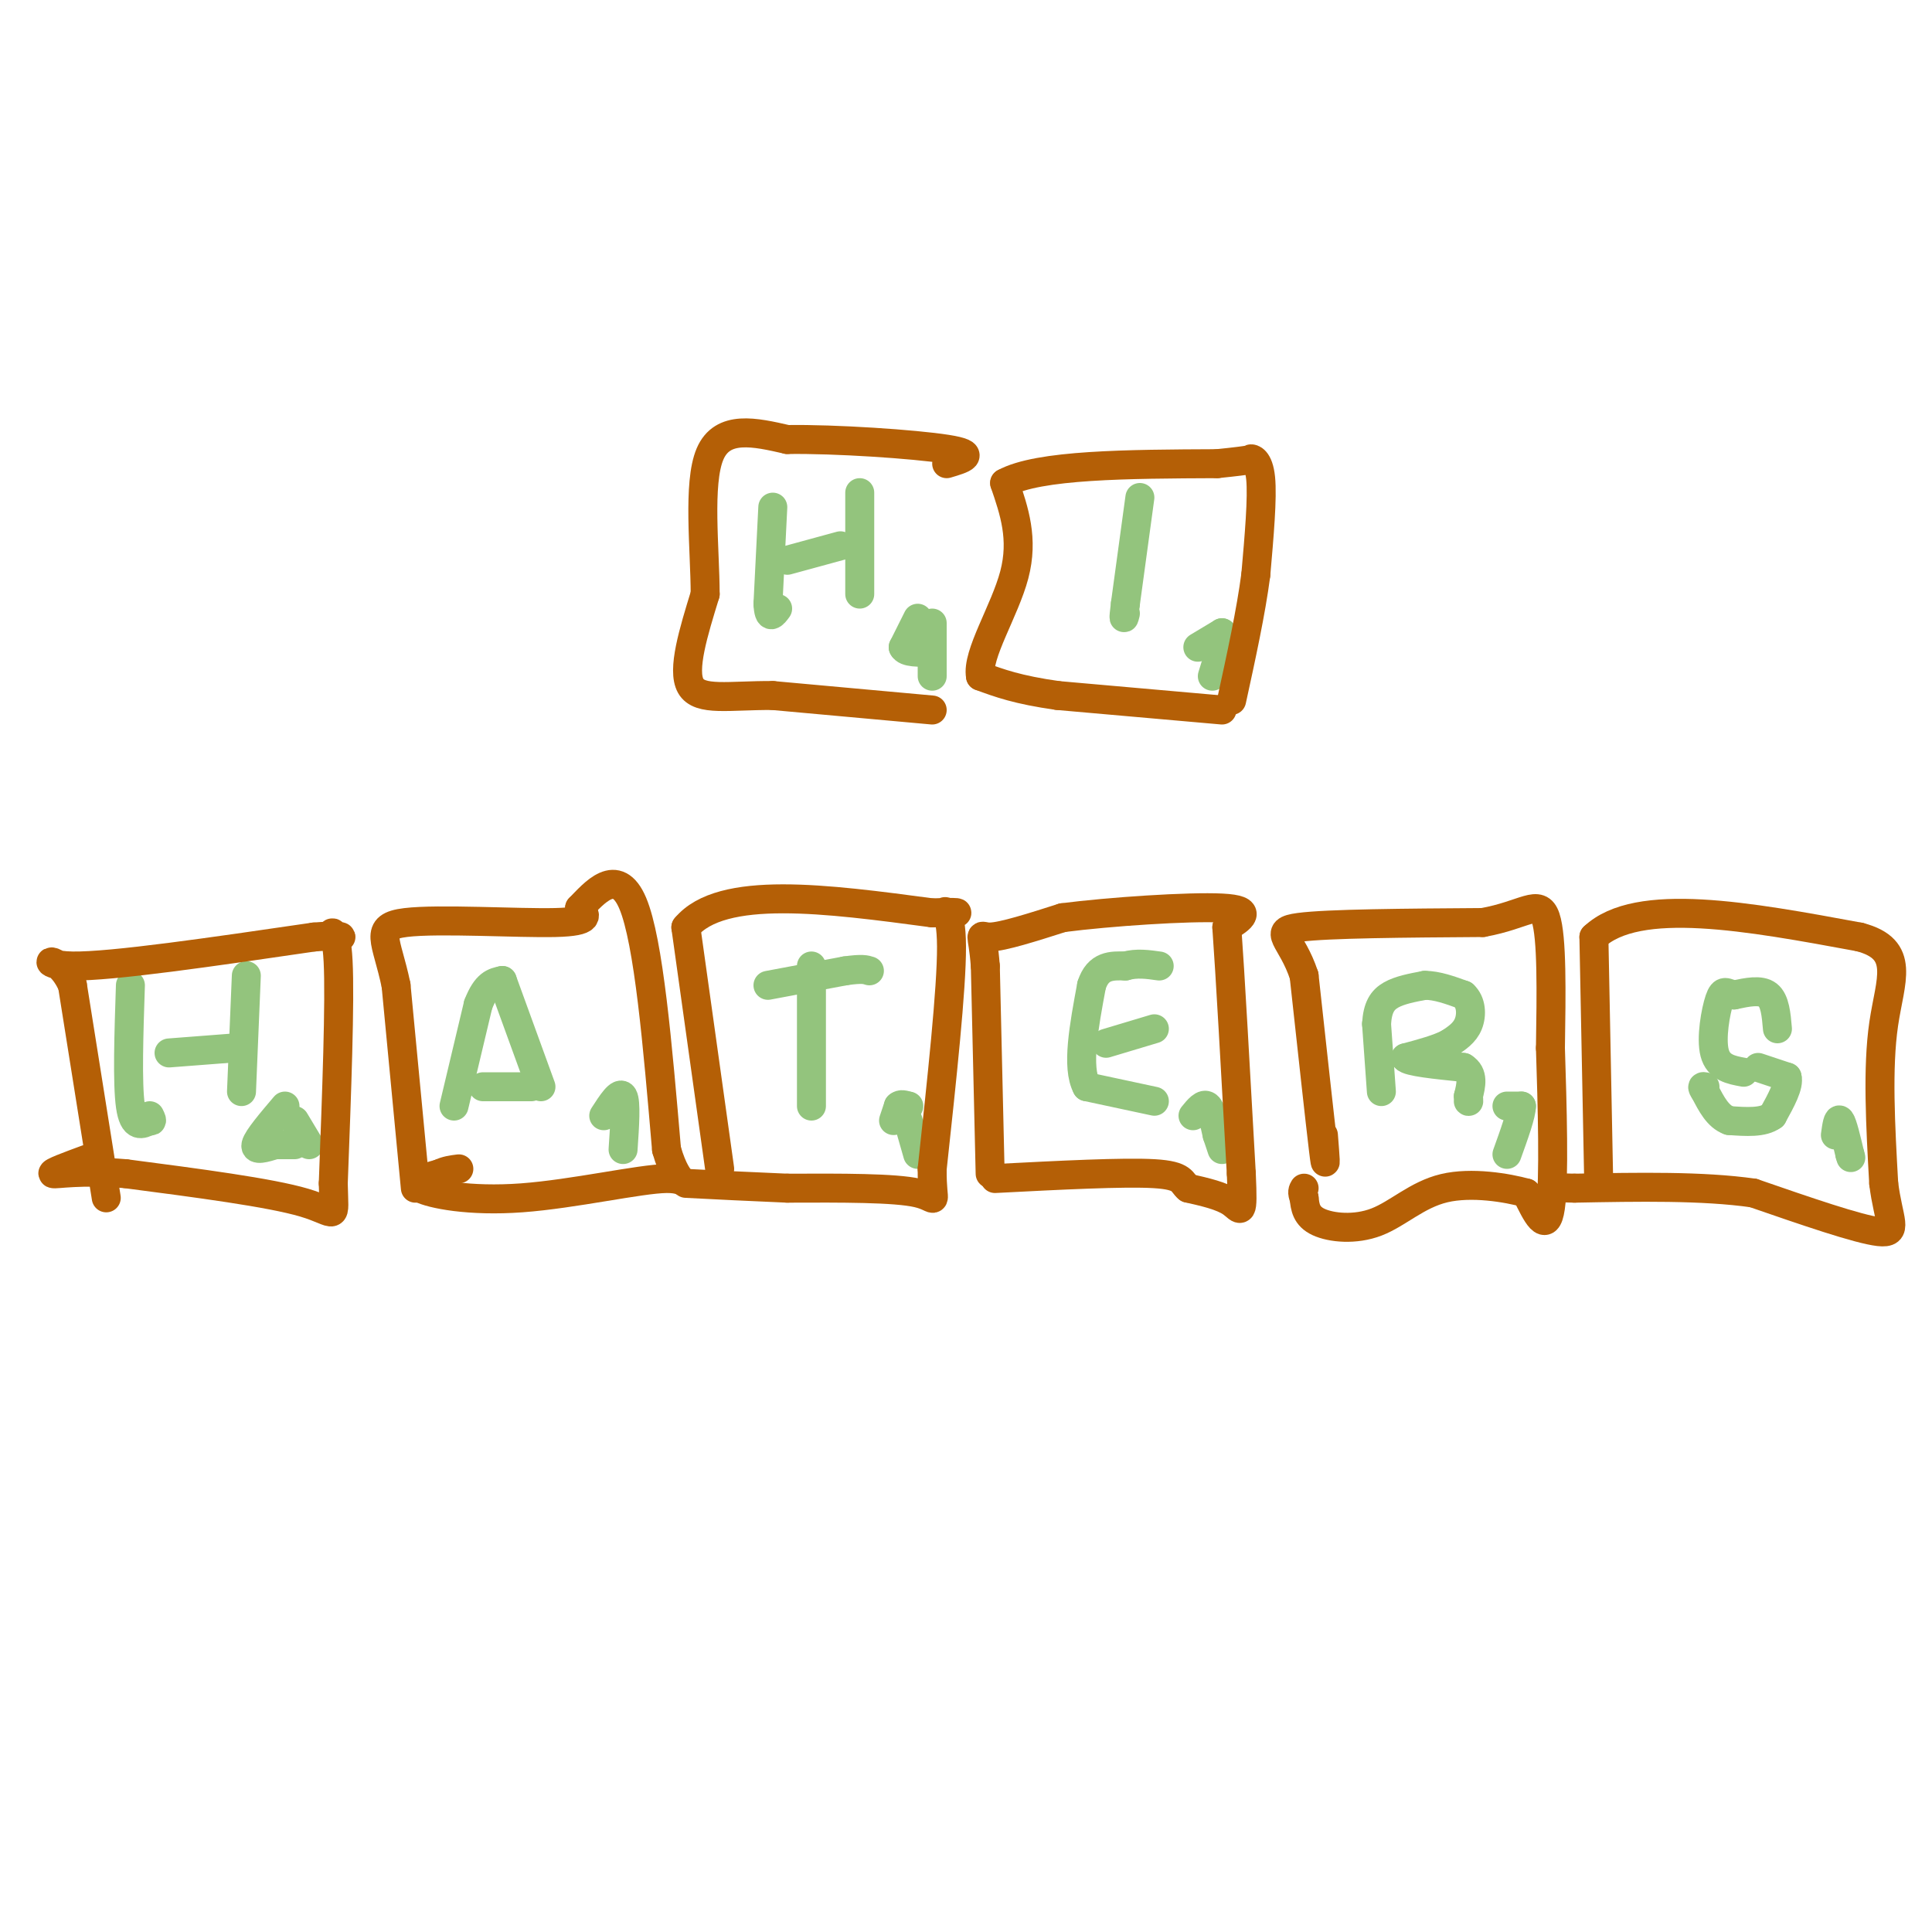 <svg viewBox='0 0 400 400' version='1.1' xmlns='http://www.w3.org/2000/svg' xmlns:xlink='http://www.w3.org/1999/xlink'><g fill='none' stroke='#93c47d' stroke-width='6' stroke-linecap='round' stroke-linejoin='round'><path d='M160,105c0.000,0.000 -1.000,20.000 -1,20'/><path d='M159,125c0.167,3.500 1.083,2.250 2,1'/><path d='M163,116c0.000,0.000 11.000,-3.000 11,-3'/><path d='M178,102c0.000,0.000 0.000,21.000 0,21'/><path d='M236,103c0.000,0.000 -3.000,22.000 -3,22'/><path d='M233,125c-0.500,4.000 -0.250,3.000 0,2'/><path d='M190,128c0.000,0.000 -3.000,6.000 -3,6'/><path d='M187,134c0.500,1.167 3.250,1.083 6,1'/><path d='M193,129c0.000,0.000 0.000,11.000 0,11'/><path d='M248,134c0.000,0.000 5.000,-3.000 5,-3'/><path d='M253,131c0.500,1.000 -0.750,5.000 -2,9'/><path d='M27,204c-0.333,10.167 -0.667,20.333 0,25c0.667,4.667 2.333,3.833 4,3'/><path d='M31,232c0.667,0.333 0.333,-0.333 0,-1'/><path d='M35,218c0.000,0.000 13.000,-1.000 13,-1'/><path d='M51,202c0.000,0.000 -1.000,24.000 -1,24'/><path d='M94,229c0.000,0.000 5.000,-21.000 5,-21'/><path d='M99,208c1.667,-4.333 3.333,-4.667 5,-5'/><path d='M104,203c0.000,0.000 8.000,22.000 8,22'/><path d='M100,225c0.000,0.000 10.000,0.000 10,0'/><path d='M168,229c0.000,0.000 0.000,-29.000 0,-29'/><path d='M159,204c0.000,0.000 16.000,-3.000 16,-3'/><path d='M175,201c3.500,-0.500 4.250,-0.250 5,0'/><path d='M239,228c0.000,0.000 -14.000,-3.000 -14,-3'/><path d='M225,225c-2.167,-4.000 -0.583,-12.500 1,-21'/><path d='M226,204c1.333,-4.167 4.167,-4.083 7,-4'/><path d='M233,200c2.333,-0.667 4.667,-0.333 7,0'/><path d='M229,216c0.000,0.000 10.000,-3.000 10,-3'/><path d='M286,226c0.000,0.000 -1.000,-14.000 -1,-14'/><path d='M285,212c0.200,-3.422 1.200,-4.978 3,-6c1.800,-1.022 4.400,-1.511 7,-2'/><path d='M295,204c2.500,0.000 5.250,1.000 8,2'/><path d='M303,206c1.644,1.467 1.756,4.133 1,6c-0.756,1.867 -2.378,2.933 -4,4'/><path d='M300,216c-2.167,1.167 -5.583,2.083 -9,3'/><path d='M291,219c0.500,0.833 6.250,1.417 12,2'/><path d='M303,221c2.167,1.333 1.583,3.667 1,6'/><path d='M304,227c0.167,1.167 0.083,1.083 0,1'/><path d='M368,213c-0.250,-2.917 -0.500,-5.833 -2,-7c-1.500,-1.167 -4.250,-0.583 -7,0'/><path d='M359,206c-1.631,-0.381 -2.208,-1.333 -3,1c-0.792,2.333 -1.798,7.952 -1,11c0.798,3.048 3.399,3.524 6,4'/><path d='M364,221c0.000,0.000 6.000,2.000 6,2'/><path d='M370,223c0.500,1.667 -1.250,4.833 -3,8'/><path d='M367,231c-2.000,1.500 -5.500,1.250 -9,1'/><path d='M358,232c-2.333,-0.833 -3.667,-3.417 -5,-6'/><path d='M353,226c-0.833,-1.167 -0.417,-1.083 0,-1'/><path d='M59,229c-2.833,3.333 -5.667,6.667 -6,8c-0.333,1.333 1.833,0.667 4,0'/><path d='M57,237c1.333,0.000 2.667,0.000 4,0'/><path d='M61,232c0.000,0.000 3.000,5.000 3,5'/><path d='M125,231c1.667,-2.583 3.333,-5.167 4,-4c0.667,1.167 0.333,6.083 0,11'/><path d='M185,232c0.000,0.000 1.000,-3.000 1,-3'/><path d='M186,229c0.500,-0.500 1.250,-0.250 2,0'/><path d='M188,229c0.333,0.000 0.167,0.000 0,0'/><path d='M188,232c0.000,0.000 2.000,7.000 2,7'/><path d='M247,231c1.083,-1.333 2.167,-2.667 3,-2c0.833,0.667 1.417,3.333 2,6'/><path d='M252,235c0.500,1.500 0.750,2.250 1,3'/><path d='M312,229c0.000,0.000 3.000,0.000 3,0'/><path d='M315,229c0.000,1.667 -1.500,5.833 -3,10'/><path d='M380,235c0.250,-1.833 0.500,-3.667 1,-3c0.500,0.667 1.250,3.833 2,7'/><path d='M383,239c0.333,1.167 0.167,0.583 0,0'/></g>
<g fill='none' stroke='#b45f06' stroke-width='6' stroke-linecap='round' stroke-linejoin='round'><path d='M22,248c0.000,0.000 -7.000,-44.000 -7,-44'/><path d='M15,204c-3.311,-7.467 -8.089,-4.133 0,-4c8.089,0.133 29.044,-2.933 50,-6'/><path d='M65,194c8.571,-0.679 5.000,0.625 4,0c-1.000,-0.625 0.571,-3.179 1,5c0.429,8.179 -0.286,27.089 -1,46'/><path d='M69,245c0.156,8.311 1.044,6.089 -6,4c-7.044,-2.089 -22.022,-4.044 -37,-6'/><path d='M26,243c-9.400,-0.800 -14.400,0.200 -15,0c-0.600,-0.200 3.200,-1.600 7,-3'/><path d='M86,246c0.000,0.000 -4.000,-42.000 -4,-42'/><path d='M82,204c-1.952,-9.476 -4.833,-12.167 2,-13c6.833,-0.833 23.381,0.190 31,0c7.619,-0.190 6.310,-1.595 5,-3'/><path d='M120,188c2.911,-2.956 7.689,-8.844 11,-1c3.311,7.844 5.156,29.422 7,51'/><path d='M138,238c2.553,8.984 5.437,5.944 0,6c-5.437,0.056 -19.195,3.207 -30,4c-10.805,0.793 -18.659,-0.774 -21,-2c-2.341,-1.226 0.829,-2.113 4,-3'/><path d='M91,243c1.333,-0.667 2.667,-0.833 4,-1'/><path d='M149,242c0.000,0.000 -7.000,-50.000 -7,-50'/><path d='M142,192c7.333,-8.833 29.167,-5.917 51,-3'/><path d='M193,189c8.464,-0.333 4.125,0.333 3,0c-1.125,-0.333 0.964,-1.667 1,7c0.036,8.667 -1.982,27.333 -4,46'/><path d='M193,242c-0.089,8.311 1.689,6.089 -3,5c-4.689,-1.089 -15.844,-1.044 -27,-1'/><path d='M163,246c-8.000,-0.333 -14.500,-0.667 -21,-1'/><path d='M205,243c0.000,0.000 -1.000,-43.000 -1,-43'/><path d='M204,200c-0.600,-7.844 -1.600,-5.956 1,-6c2.600,-0.044 8.800,-2.022 15,-4'/><path d='M220,190c9.622,-1.244 26.178,-2.356 33,-2c6.822,0.356 3.911,2.178 1,4'/><path d='M254,192c0.667,9.167 1.833,30.083 3,51'/><path d='M257,243c0.422,9.400 -0.022,7.400 -2,6c-1.978,-1.400 -5.489,-2.200 -9,-3'/><path d='M246,246c-1.489,-1.178 -0.711,-2.622 -7,-3c-6.289,-0.378 -19.644,0.311 -33,1'/><path d='M274,235c0.333,4.250 0.667,8.500 0,3c-0.667,-5.500 -2.333,-20.750 -4,-36'/><path d='M270,202c-2.533,-7.778 -6.867,-9.222 -1,-10c5.867,-0.778 21.933,-0.889 38,-1'/><path d='M307,191c8.756,-1.578 11.644,-5.022 13,-1c1.356,4.022 1.178,15.511 1,27'/><path d='M321,217c0.378,11.667 0.822,27.333 0,33c-0.822,5.667 -2.911,1.333 -5,-3'/><path d='M316,247c-3.957,-1.099 -11.349,-2.346 -17,-1c-5.651,1.346 -9.560,5.285 -14,7c-4.440,1.715 -9.411,1.204 -12,0c-2.589,-1.204 -2.794,-3.102 -3,-5'/><path d='M270,248c-0.500,-1.167 -0.250,-1.583 0,-2'/><path d='M331,245c0.000,0.000 -1.000,-51.000 -1,-51'/><path d='M330,194c9.000,-8.500 32.000,-4.250 55,0'/><path d='M385,194c9.667,2.533 6.333,8.867 5,18c-1.333,9.133 -0.667,21.067 0,33'/><path d='M390,245c0.933,7.711 3.267,10.489 -1,10c-4.267,-0.489 -15.133,-4.244 -26,-8'/><path d='M363,247c-10.500,-1.500 -23.750,-1.250 -37,-1'/><path d='M326,246c-6.167,-0.167 -3.083,-0.083 0,0'/><path d='M253,147c0.000,0.000 -34.000,-3.000 -34,-3'/><path d='M219,144c-8.333,-1.167 -12.167,-2.583 -16,-4'/><path d='M203,140c-0.844,-4.444 5.044,-13.556 7,-21c1.956,-7.444 -0.022,-13.222 -2,-19'/><path d='M208,100c7.000,-3.833 25.500,-3.917 44,-4'/><path d='M252,96c8.262,-0.845 6.917,-0.958 7,-1c0.083,-0.042 1.595,-0.012 2,4c0.405,4.012 -0.298,12.006 -1,20'/><path d='M260,119c-1.000,7.667 -3.000,16.833 -5,26'/><path d='M193,147c0.000,0.000 -33.000,-3.000 -33,-3'/><path d='M160,144c-9.044,-0.067 -15.156,1.267 -17,-2c-1.844,-3.267 0.578,-11.133 3,-19'/><path d='M146,123c-0.022,-9.267 -1.578,-22.933 1,-29c2.578,-6.067 9.289,-4.533 16,-3'/><path d='M163,91c9.822,-0.156 26.378,0.956 33,2c6.622,1.044 3.311,2.022 0,3'/></g>
</svg>
